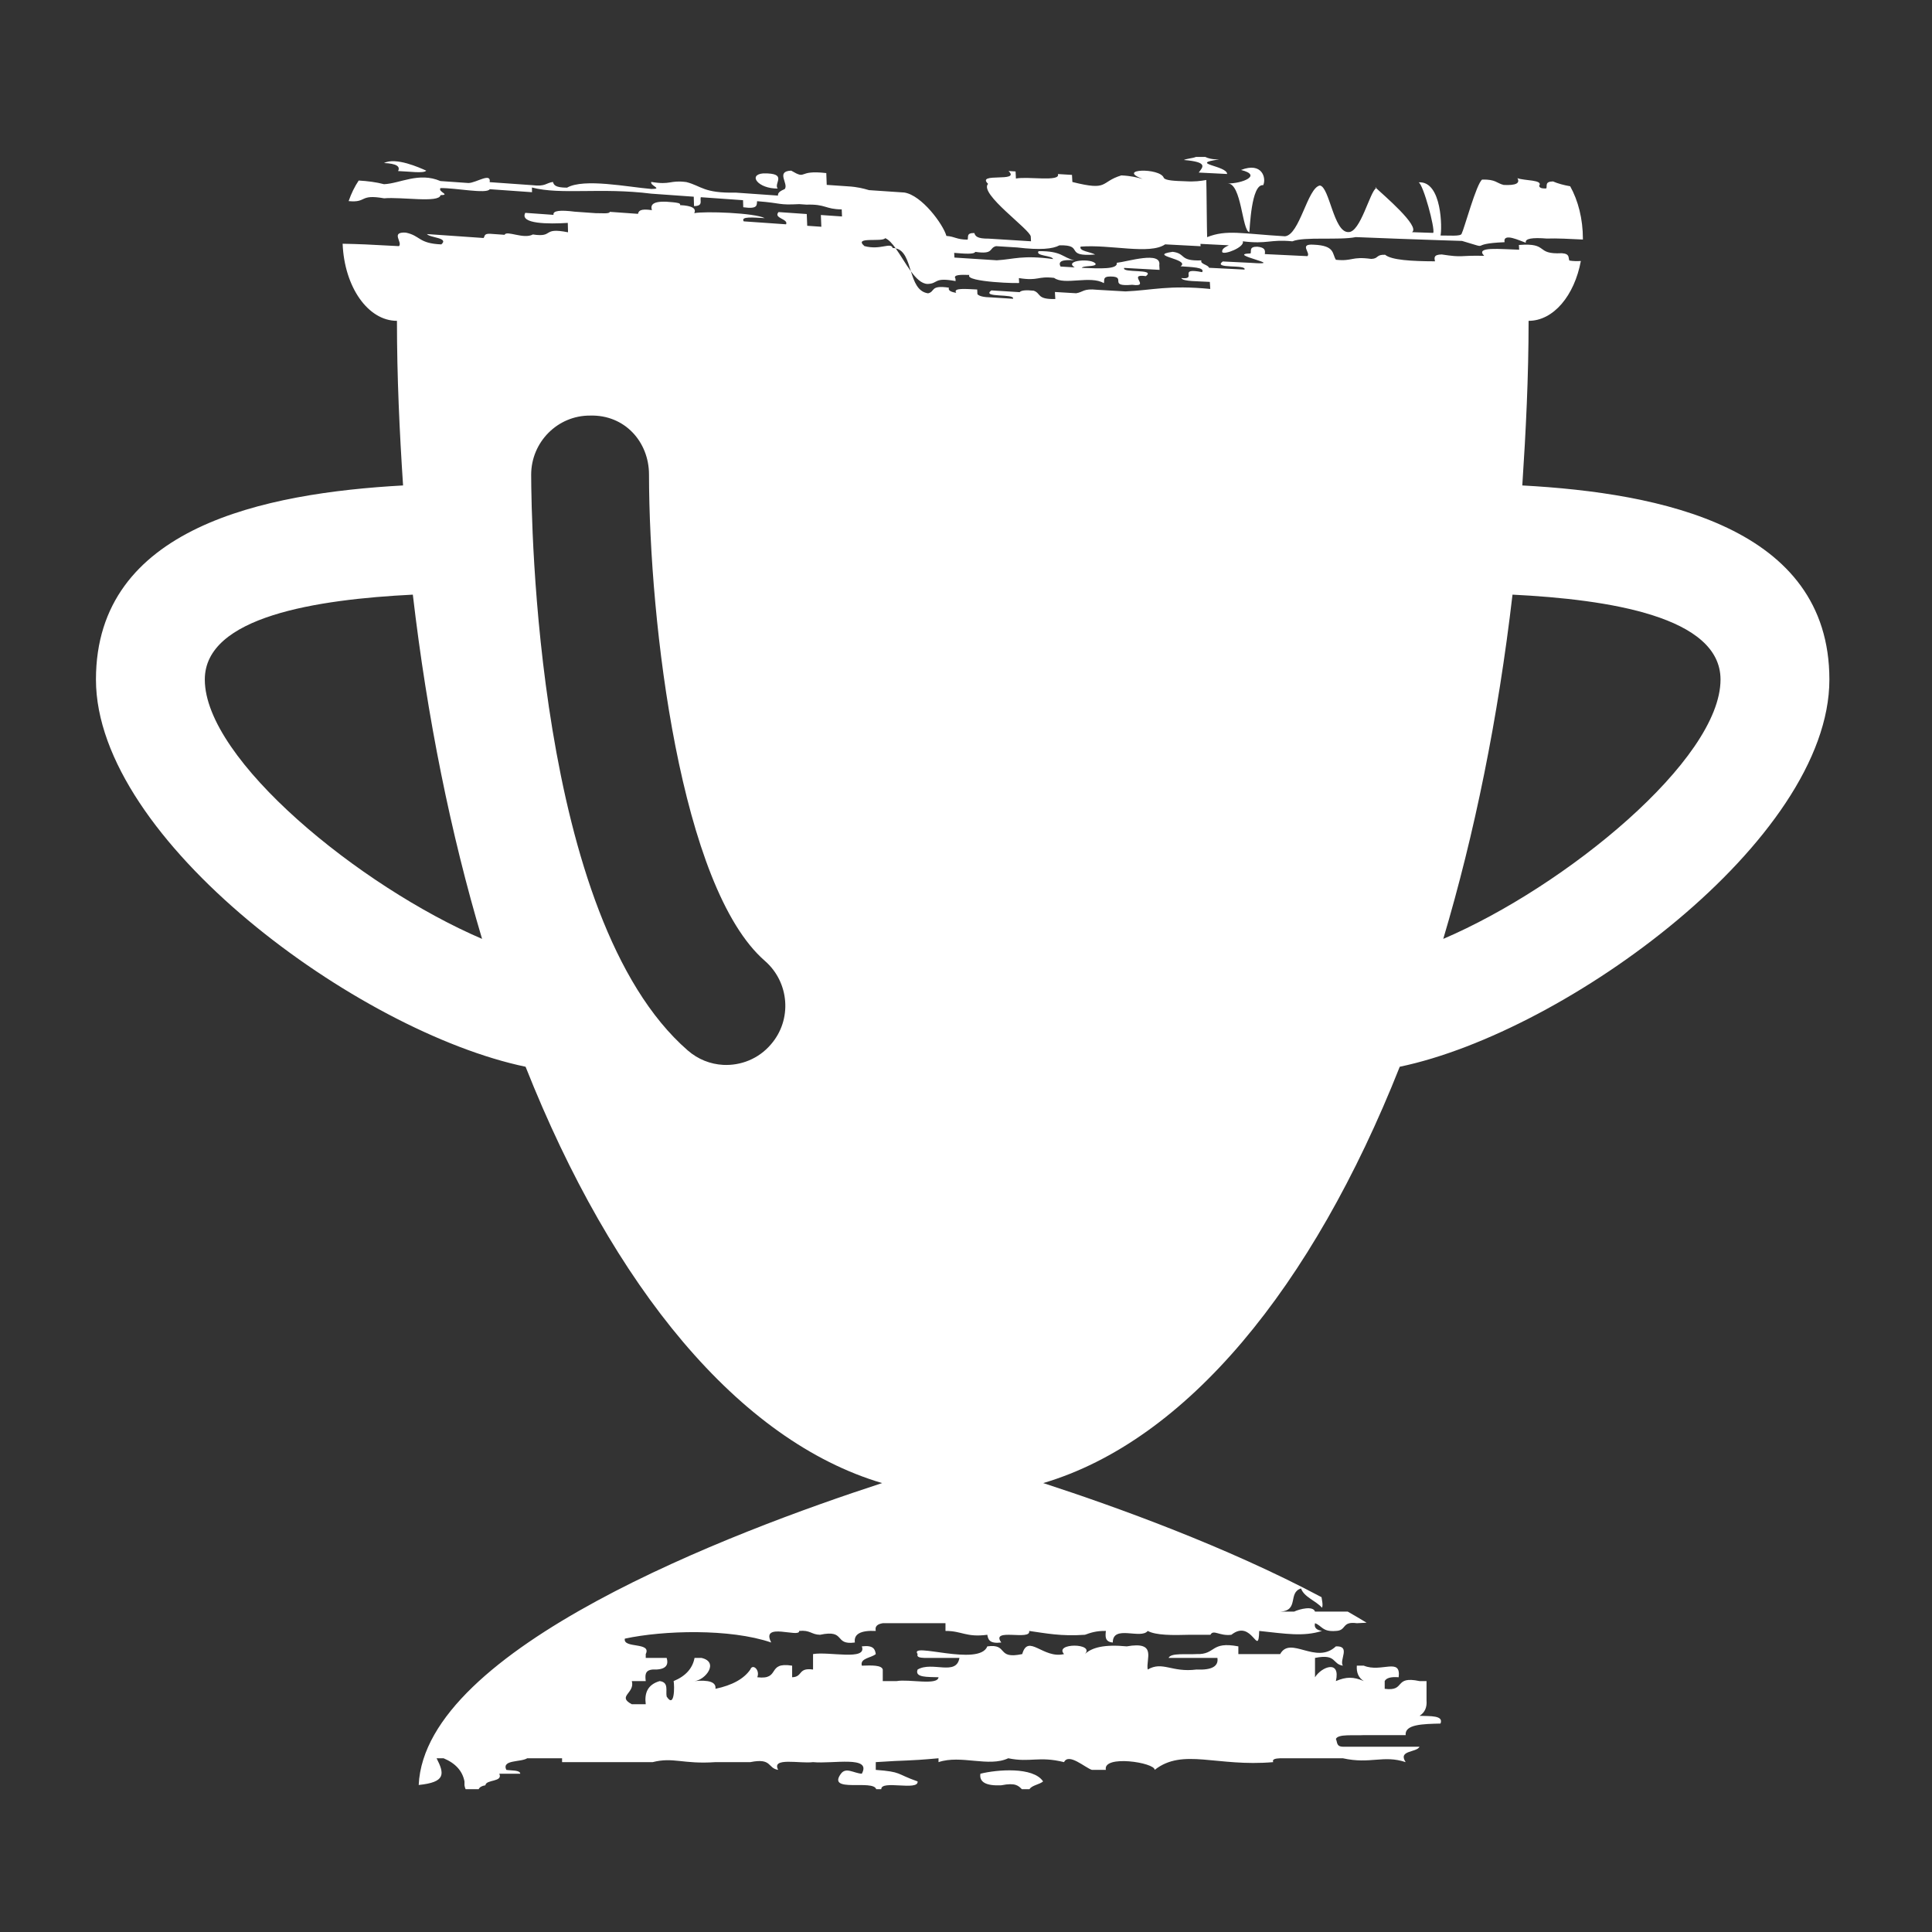 <?xml version="1.0" encoding="UTF-8" standalone="no"?>
<svg
   xmlns:dc="http://purl.org/dc/elements/1.1/"
   xmlns:cc="http://creativecommons.org/ns#"
   xmlns:rdf="http://www.w3.org/1999/02/22-rdf-syntax-ns#"
   xmlns:svg="http://www.w3.org/2000/svg"
   xmlns="http://www.w3.org/2000/svg"
   version="1.1"
   id="svg2"
   xml:space="preserve"
   width="142"
   height="142"
   viewBox="0 0 142 142"><rect x="0" y="0" width="142" height="142" fill="#333333" stroke="none"/><defs
     id="defs6" /><g
     transform="matrix(1.333,0,0,-1.333,-909,2146.056)"
     style="fill:#ffffff"
     id="g506"><g
       style="fill:#ffffff"
       clip-path="url(#clipPath512)"
       id="g508"><g
         style="fill:#ffffff"
         transform="translate(687.211,1572.476)"
         id="g514"><path
           id="path516"
           style="fill:#ffffff;fill-opacity:1;fill-rule:nonzero;stroke:none"
           d="m 0,0 c 0,-8.841 14.468,-19.427 23.689,-21.35 4.827,-12.18 11.77,-20.621 19.658,-22.956 -8.268,-2.69 -25.207,-9.113 -25.551,-16.646 1.492,0.153 1.428,0.61 0.986,1.473 h 0.385 c 0.659,-0.274 1.042,-0.7 1.153,-1.277 v -0.213 c 0.013,-0.076 0.03,-0.15 0.062,-0.215 h 0.722 c 0.049,0.113 0.172,0.184 0.369,0.215 0.034,0.335 0.981,0.166 0.768,0.638 h 1.154 c -0.01,0.207 -0.471,0.166 -0.769,0.212 -0.263,0.573 0.795,0.412 1.154,0.64 h 1.921 v -0.213 h 1.538 1.922 0.385 1.152 c 1.138,0.291 1.674,-0.125 3.46,0 h 1.922 c 1.21,0.244 0.935,-0.334 1.538,-0.427 -0.395,0.717 1.197,0.332 1.921,0.427 1.084,-0.109 3.25,0.379 2.689,-0.639 -0.452,0.03 -0.869,0.379 -1.151,0 -0.792,-1.083 1.782,-0.3 1.945,-0.853 h 0.281 c -0.027,0.527 2.063,-0.118 2.002,0.428 -1.226,0.433 -0.846,0.523 -2.307,0.637 v 0.427 c 1.755,0.121 1.628,0.047 3.46,0.213 v -0.213 c 1.239,0.418 2.765,-0.294 3.845,0.213 1.214,-0.25 1.687,0.132 3.076,-0.213 0.26,0.528 1.171,-0.314 1.536,-0.427 h 0.77 c -0.178,0.847 2.706,0.407 2.692,0 1.556,1.223 3.416,0.155 6.534,0.427 -0.071,0.18 0.151,0.199 0.385,0.213 h 1.151 2.306 c 1.52,-0.339 2.229,0.196 3.462,-0.213 -0.44,0.669 0.603,0.517 0.766,0.85 h -3.073 -1.155 c -0.373,0.007 -0.297,0.262 -0.385,0.426 0.119,0.289 0.965,0.177 1.54,0.213 h 1.152 1.155 c -0.058,0.598 0.941,0.614 1.922,0.638 0.178,0.455 -0.55,0.405 -1.156,0.426 0.302,0.19 0.415,0.48 0.385,0.851 v 1.065 h -0.385 c -1.453,0.308 -0.736,-0.586 -1.921,-0.426 v 0.426 c 0.083,0.164 0.321,0.247 0.77,0.211 0.139,1.12 -0.957,0.237 -1.922,0.639 h -0.385 c -0.027,-0.37 0.084,-0.662 0.385,-0.85 -0.571,0.245 -0.968,0.245 -1.54,0 0.27,1.194 -0.787,0.793 -1.151,0.211 v 1.066 c 1.207,0.243 0.933,-0.336 1.536,-0.427 -0.21,0.31 0.451,1.101 -0.385,1.064 -1.097,-1.033 -2.508,0.605 -3.072,-0.425 H 62.99 v 0.425 c -1.561,0.295 -1.219,-0.461 -2.307,-0.425 -0.577,-0.036 -1.421,0.076 -1.54,-0.212 h 2.692 c 0.071,-0.465 -0.314,-0.679 -1.152,-0.64 -1.381,-0.176 -1.861,0.48 -2.691,0 -0.113,0.578 0.54,1.577 -1.156,1.277 -1.242,0.121 -1.933,-0.065 -2.306,-0.425 0.566,0.62 -1.717,0.62 -1.151,0 -1.155,-0.28 -1.977,1.152 -2.306,0 -1.455,-0.309 -0.738,0.585 -1.925,0.425 -0.444,-1.142 -4.355,0.276 -3.843,-0.425 -0.07,-0.182 0.151,-0.201 0.385,-0.212 h 1.921 c -0.174,-1.017 -1.496,-0.167 -2.306,-0.64 -0.179,-0.453 0.55,-0.404 1.153,-0.426 -0.047,-0.468 -1.631,-0.089 -2.307,-0.211 h -0.768 v 0.637 c -0.065,0.249 -0.607,0.232 -1.155,0.213 -0.112,0.419 0.521,0.423 0.77,0.639 -0.043,0.259 -0.114,0.504 -0.77,0.425 0.31,-0.809 -1.814,-0.27 -2.689,-0.425 v -0.852 c -0.851,0.117 -0.546,-0.406 -1.153,-0.426 v 0.639 c -1.433,0.227 -0.609,-0.798 -1.921,-0.639 0.163,0.411 -0.264,0.769 -0.385,0.426 -0.353,-0.512 -0.993,-0.867 -1.922,-1.063 0.05,0.382 -0.381,0.498 -1.153,0.426 0.593,0.051 1.376,1.049 0.383,1.277 h -0.383 c -0.109,-0.579 -0.494,-1.005 -1.153,-1.277 0.052,-0.281 0.058,-1.541 -0.385,-0.852 -0.064,0.318 0.137,0.786 -0.385,0.852 -0.671,-0.196 -0.847,-0.667 -0.768,-1.277 h -0.768 c -0.838,0.444 0.19,0.607 0,1.277 h 0.768 c -0.034,0.301 -0.064,0.603 0.384,0.637 0.689,-0.027 0.899,0.213 0.769,0.64 h -1.153 v 0.212 c 0.337,0.684 -1.269,0.291 -1.153,0.851 2.121,0.459 5.795,0.566 8.072,-0.213 -0.605,1.16 1.593,0.225 1.538,0.638 0.619,0.061 0.663,-0.2 1.151,-0.212 1.457,0.309 0.741,-0.585 1.923,-0.426 -0.069,0.464 0.316,0.677 1.153,0.638 -0.063,0.248 0.086,0.379 0.385,0.426 h 3.458 v -0.426 c 0.907,0.005 1.136,-0.367 2.307,-0.212 0.045,-0.26 0.115,-0.504 0.77,-0.426 -0.616,0.838 1.661,0.074 1.536,0.638 0.923,-0.129 1.757,-0.305 3.076,-0.212 0.31,0.112 0.624,0.223 1.155,0.212 -0.031,-0.301 -0.063,-0.601 0.381,-0.638 0,1.004 1.548,0.156 1.926,0.638 0.453,-0.244 1.358,-0.24 2.306,-0.212 h 0.385 0.767 c 0.17,0.316 0.491,-0.084 1.155,0 1.155,0.913 1.488,-1.314 1.535,0.212 1.438,-0.152 2.43,-0.327 3.462,0 -0.302,0.048 -0.448,0.18 -0.385,0.426 0.389,-0.138 0.397,-0.489 1.151,-0.426 0.608,0.02 0.302,0.543 1.155,0.426 0.192,0.013 0.366,0.02 0.538,0.027 -0.34,0.207 -0.687,0.411 -1.039,0.612 h -1.42 -0.385 c -0.101,0.331 -0.845,0.147 -1.155,0 h -0.766 c 1.06,0.051 0.409,1.05 1.151,1.277 0.163,-0.478 0.826,-0.68 1.155,-1.064 0.064,0.154 0.003,0.378 -0.026,0.583 -5.226,2.781 -11.315,4.98 -15.345,6.291 7.888,2.335 14.831,10.776 19.658,22.956 9.211,1.923 23.689,12.509 23.689,21.35 0,8.421 -9.314,10.289 -16.932,10.702 0.196,2.971 0.347,5.982 0.347,9.076 1.372,0 2.528,1.394 2.881,3.3 -0.202,-0.012 -0.413,-0.012 -0.633,0.024 -0.072,0.157 0.044,0.372 -0.415,0.405 -1.506,-0.078 -0.673,0.587 -2.368,0.454 0.005,-0.087 0.011,-0.175 0.016,-0.261 -1.033,0.025 -2.455,0.193 -1.93,-0.337 -1.458,0.032 -1.105,-0.113 -2.343,0.075 -0.454,-0.006 -0.411,-0.192 -0.367,-0.378 -1.295,0.004 -2.403,0.068 -2.752,0.361 -0.517,0.018 -0.344,-0.214 -0.765,-0.229 -1.112,0.152 -1.002,-0.142 -1.948,-0.048 -0.218,0.332 -0.035,0.782 -1.221,0.832 -0.849,0.061 -0.148,-0.453 -0.351,-0.631 -0.782,0.036 -1.562,0.076 -2.348,0.113 0.022,0.182 0.043,0.365 -0.415,0.408 -0.459,0.002 -0.318,-0.22 -0.369,-0.371 -1.454,-0.042 2.139,-0.677 0.032,-0.52 -0.523,0.025 -1.046,0.051 -1.568,0.077 -0.58,-0.43 1.335,-0.144 1.2,-0.447 -0.654,0.032 -1.308,0.065 -1.959,0.098 -0.032,0.167 -0.513,0.206 -0.416,0.409 -1.25,-0.049 -0.831,0.379 -1.587,0.472 -1.443,-0.21 1.013,-0.401 0.436,-0.799 0.616,-0.045 1.356,-0.054 1.19,-0.322 -1.404,0.274 -0.21,-0.428 -1.151,-0.327 0.085,-0.196 0.954,-0.169 1.575,-0.211 0.008,-0.13 0.016,-0.26 0.024,-0.389 -2.291,0.225 -3.181,-0.07 -4.673,-0.136 -0.521,0.03 -1.042,0.059 -1.563,0.09 -0.771,0.083 -0.765,-0.13 -1.158,-0.191 -0.391,0.023 -0.78,0.046 -1.172,0.07 0.008,-0.13 0.015,-0.259 0.022,-0.388 -1.044,-0.026 -0.769,0.313 -1.193,0.459 -0.454,0.049 -0.692,0.014 -0.773,-0.081 -0.52,0.032 -1.041,0.064 -1.56,0.097 -0.583,-0.421 1.328,-0.161 1.192,-0.461 -0.392,0.025 -0.78,0.049 -1.171,0.074 -0.453,0.007 -0.697,0.072 -0.789,0.179 -0.004,0.086 -0.009,0.172 -0.013,0.258 -0.612,0.027 -1.354,0.104 -1.157,-0.183 -0.305,0.047 -0.459,0.137 -0.402,0.283 -1.054,0.157 -0.741,-0.218 -1.15,-0.311 -0.568,0.08 -0.768,0.642 -0.946,1.213 -0.292,0.397 -0.567,0.887 -0.839,1.266 -0.052,0.011 -0.105,0.021 -0.165,0.02 -0.111,0.34 -0.662,-0.133 -1.558,0.105 -0.64,0.548 0.997,0.199 1.143,0.438 0.195,-0.079 0.387,-0.293 0.58,-0.563 0.497,-0.103 0.658,-0.687 0.839,-1.266 0.286,-0.39 0.588,-0.689 0.92,-0.696 0.609,0.015 0.312,0.385 1.544,0.158 -0.002,0.042 -0.004,0.086 -0.006,0.129 -0.154,0.23 0.291,0.225 0.766,0.209 -0.297,-0.399 2.96,-0.49 2.743,-0.431 -0.004,0.086 -0.009,0.172 -0.014,0.258 1.109,-0.175 1,0.121 1.943,0.011 0.566,-0.423 2.005,0.149 2.742,-0.291 0.051,0.149 -0.089,0.372 0.367,0.367 0.934,-0.002 -0.181,-0.579 1.195,-0.456 1.068,-0.151 -0.316,0.627 0.753,0.476 0.579,0.427 -1.333,0.151 -1.196,0.454 0.652,-0.037 1.302,-0.073 1.954,-0.108 -0.005,0.086 -0.01,0.173 -0.016,0.26 0.133,0.796 -1.748,0.192 -2.344,0.13 0.078,-0.369 -0.935,-0.321 -1.93,-0.277 0.089,0.135 0.771,0.043 0.766,0.215 -0.175,0.332 -1.793,0.204 -1.156,-0.192 -0.259,0.016 -0.52,0.031 -0.779,0.047 -0.149,0.268 0.057,0.401 0.757,0.343 -0.678,0.162 -0.664,0.517 -1.97,0.506 -0.2,-0.274 0.753,-0.229 0.8,-0.436 -1.695,0.231 -2.156,-0.013 -3.102,-0.068 -0.781,0.05 -1.559,0.099 -2.338,0.15 -0.004,0.086 -0.008,0.173 -0.013,0.26 0.553,-0.047 1.104,-0.092 1.162,0.055 1.051,-0.157 0.739,0.22 1.149,0.315 0.388,-0.024 0.778,-0.049 1.167,-0.073 1.264,-0.152 1.957,-0.081 2.323,0.117 1.411,0.041 0.214,-0.645 1.971,-0.506 -0.261,0.147 -0.904,0.188 -0.802,0.436 1.637,0.133 3.808,-0.461 4.661,0.125 0.652,-0.035 1.304,-0.069 1.955,-0.103 -0.003,0.044 -0.005,0.087 -0.008,0.13 0.522,-0.027 1.043,-0.053 1.567,-0.079 -0.201,-0.095 -0.396,-0.191 -0.369,-0.37 0.09,-0.188 1.268,0.275 1.136,0.591 1.366,-0.171 1.496,0.121 2.734,-0.002 0.638,0.27 2.609,0.049 3.495,0.233 1.564,-0.064 3.127,-0.122 4.69,-0.173 0.391,-0.013 0.782,-0.026 1.171,-0.038 1.763,-0.521 0.197,-0.157 2.345,-0.07 -0.1,0.555 0.87,0.066 1.173,-0.032 -0.066,0.237 0.368,0.297 1.155,0.233 0.55,0.021 1.28,-0.02 1.99,-0.054 0,0.013 10e-4,0.025 10e-4,0.037 0,1.104 -0.264,2.115 -0.701,2.9 -0.352,0.062 -0.675,0.147 -0.948,0.267 -0.457,-0.009 -0.315,-0.232 -0.366,-0.386 -0.331,-0.016 -0.373,0.061 -0.399,0.142 0.247,0.347 -0.824,0.274 -1.196,0.424 0.149,-0.267 -0.054,-0.41 -0.757,-0.374 -0.403,0.097 -0.422,0.313 -1.189,0.296 -0.317,-0.228 -0.983,-2.702 -1.132,-2.99 -0.053,-0.152 -0.704,-0.088 -1.163,-0.094 0.088,0.338 0.092,3.019 -1.205,2.932 0.263,-0.141 0.908,-2.535 0.806,-2.788 -0.39,0.013 -0.781,0.027 -1.172,0.04 0.476,0.317 -1.615,2.084 -1.977,2.428 -0.342,-0.181 -0.867,-2.46 -1.533,-2.423 -0.814,-0.021 -1.041,2.503 -1.572,2.568 -0.684,-0.128 -1.109,-2.723 -1.924,-2.8 -2.379,0.141 -3.213,0.381 -4.291,-0.047 -0.016,0.259 -0.032,2.89 -0.047,3.151 -0.312,-0.053 -0.627,-0.104 -1.166,-0.07 -0.554,0.018 -1.104,0.038 -1.179,0.193 -0.215,0.567 -2.653,0.493 -1.163,-0.066 -0.318,0.087 -0.641,0.171 -1.178,0.196 -1.201,-0.367 -0.656,-0.875 -2.698,-0.363 -0.002,0.044 -0.005,0.087 -0.007,0.131 -0.005,0.086 -0.009,0.173 -0.014,0.26 -0.259,0.015 -0.519,0.031 -0.777,0.047 0.164,-0.447 -1.674,-0.115 -2.314,-0.248 -0.007,0.13 -0.013,0.26 -0.02,0.391 -0.129,0.008 -0.259,0.016 -0.388,0.024 0.69,-0.654 -1.816,-0.055 -1.127,-0.708 -0.52,-0.539 2.327,-2.518 2.353,-2.907 0.004,-0.086 0.009,-0.173 0.013,-0.259 -0.778,0.048 -1.556,0.096 -2.333,0.146 -0.66,-0.007 -0.739,0.147 -0.792,0.309 -0.454,0.009 -0.316,-0.215 -0.369,-0.365 -0.625,0.004 -0.674,0.167 -1.171,0.206 -0.177,0.636 -1.36,2.25 -2.326,2.393 -0.647,0.044 -1.294,0.087 -1.941,0.131 -0.315,0.091 -0.636,0.179 -1.169,0.21 -0.387,0.026 -0.776,0.053 -1.163,0.08 -0.008,0.217 -0.016,0.433 -0.024,0.65 -1.647,0.193 -1.021,-0.401 -1.936,0.135 -0.87,-0.036 -0.128,-0.72 -0.354,-1.014 -0.2,-0.09 -0.397,-0.183 -0.374,-0.362 -0.775,0.054 -1.552,0.109 -2.328,0.164 -1.78,-0.039 -1.887,0.369 -2.724,0.582 -0.936,0.12 -0.838,-0.177 -1.936,0.008 -0.077,-0.216 0.67,-0.383 0.009,-0.389 -1.291,0.105 -3.712,0.603 -4.65,0.073 -0.658,-0.001 -0.732,0.154 -0.779,0.315 -0.394,-0.057 -0.397,-0.27 -1.159,-0.177 -0.778,0.055 -1.554,0.11 -2.33,0.165 0.092,0.553 -0.73,-0.034 -1.164,-0.048 -0.517,0.036 -1.035,0.073 -1.553,0.109 -1.187,0.512 -2.219,-0.135 -3.108,-0.174 -0.433,0.114 -0.904,0.174 -1.396,0.202 -0.222,-0.33 -0.41,-0.713 -0.555,-1.134 1.036,-0.102 0.561,0.4 1.955,0.154 0.968,0.086 3.035,-0.27 3.111,0.173 0.575,0.017 -0.156,0.177 -0.004,0.39 0.805,0.02 2.554,-0.34 2.718,-0.061 0.777,-0.055 1.553,-0.11 2.331,-0.165 -0.001,0.086 -0.002,0.173 -0.004,0.259 1.611,-0.421 3.777,0.013 6.593,-0.341 0.778,-0.056 1.553,-0.111 2.329,-0.166 0.005,-0.173 0.01,-0.346 0.015,-0.519 0.526,0.003 0.312,0.302 0.373,0.491 0.777,-0.055 1.553,-0.11 2.329,-0.165 0.004,-0.13 0.008,-0.26 0.013,-0.389 0.831,-0.119 0.733,0.133 0.763,0.334 1.451,-0.113 1.112,-0.223 2.329,-0.162 0.131,-0.01 0.259,-0.019 0.389,-0.028 1.093,0.032 1.014,-0.252 1.948,-0.263 0.006,-0.13 0.011,-0.26 0.016,-0.389 -0.389,0.027 -0.777,0.053 -1.166,0.08 0.009,-0.216 0.018,-0.432 0.026,-0.648 -0.259,0.018 -0.518,0.036 -0.778,0.054 -0.009,0.215 -0.017,0.432 -0.026,0.648 -0.518,0.036 -1.036,0.072 -1.555,0.108 -0.306,-0.344 0.561,-0.375 0.414,-0.675 -0.778,0.054 -1.556,0.108 -2.333,0.163 -0.192,0.289 0.546,0.208 1.157,0.177 -0.549,0.293 -3.305,0.391 -3.887,0.275 0.124,0.25 -0.092,0.411 -0.788,0.444 0.067,0.105 -0.156,0.133 -0.393,0.158 -1.023,0.112 -1.269,-0.089 -1.151,-0.436 -0.662,0.095 -0.731,-0.049 -0.77,-0.204 -0.518,0.037 -1.036,0.074 -1.555,0.111 -0.008,-0.125 -0.473,-0.067 -0.774,-0.074 -0.389,0.028 -0.777,0.056 -1.166,0.083 -0.781,0.099 -1.217,0.06 -1.161,-0.176 -0.519,0.037 -1.038,0.074 -1.557,0.111 -0.334,-0.617 1.291,-0.623 2.343,-0.554 0.003,-0.129 0.007,-0.259 0.01,-0.388 0.001,-0.044 0.002,-0.086 0.003,-0.13 -1.477,0.292 -0.737,-0.301 -1.939,-0.12 -0.511,-0.28 -1.454,0.245 -1.557,-0.019 -0.26,0.018 -0.519,0.037 -0.779,0.055 -0.379,0.023 -0.299,-0.137 -0.383,-0.231 -1.041,0.073 -2.081,0.146 -3.121,0.217 0.172,-0.213 1.23,-0.195 0.792,-0.57 -1.273,0.054 -1.136,0.479 -1.962,0.651 -0.86,0.043 -0.154,-0.536 -0.373,-0.747 -1.751,0.098 -2.155,0.112 -3.106,0.133 0.093,-2.377 1.394,-4.251 2.995,-4.251 0,-3.094 0.141,-6.105 0.337,-9.076 C 9.314,10.279 0,8.421 0,0 m 74.288,-14.3 c 1.725,5.788 3.023,12.164 3.818,18.981 5.31,-0.264 11.47,-1.21 11.47,-4.681 0,-4.415 -8.531,-11.41 -15.288,-14.3 M 23.997,11.292 c 0,1.8 1.455,3.272 3.247,3.262 1.915,0.056 3.25,-1.452 3.25,-3.252 0.01,-8.234 1.744,-22.779 6.394,-26.819 1.353,-1.183 1.51,-3.245 0.325,-4.604 -0.681,-0.797 -1.66,-1.174 -2.63,-1.126 -0.701,0.039 -1.382,0.3 -1.953,0.797 -8.389,7.295 -8.623,29.265 -8.633,31.742 M 6.002,0 c 0,3.471 6.17,4.417 11.47,4.681 C 18.267,-2.127 19.565,-8.512 21.29,-14.3 14.533,-11.402 6.002,-4.415 6.002,0 m 64.586,27.095 c 0.008,0.004 0.016,0.013 0.023,0.015 -0.105,0.071 -0.096,0.055 -0.023,-0.015 M 48.767,-60.331 c -0.072,-0.464 0.313,-0.677 1.151,-0.638 0.798,0.161 0.951,-0.036 1.135,-0.215 h 0.422 c 0.119,0.215 0.553,0.256 0.749,0.428 -0.542,0.822 -2.553,0.652 -3.457,0.425 m 13.636,87.685 c 0.766,0.001 0.787,-2.584 1.19,-2.688 0.034,0.156 0.098,2.672 0.768,2.593 0.178,0.372 -0.045,1.299 -1.223,0.838 1.214,-0.301 0.021,-0.76 -0.735,-0.743 m -1.238,1.462 h -0.514 c -0.171,-0.075 -0.503,-0.09 -0.665,-0.169 1.382,-0.117 1.031,-0.395 0.82,-0.693 0.521,-0.027 1.042,-0.053 1.565,-0.079 -0.001,0.466 -2.175,0.56 -0.439,0.802 -0.416,0 -0.611,0.064 -0.767,0.139 M 37.591,27.073 c -0.244,0.285 0.595,0.859 -0.8,0.835 -0.86,-0.073 -0.279,-0.85 0.8,-0.835 m -20.932,0.964 c 0.581,-0.018 1.433,-0.146 1.552,0.023 -0.382,0.17 -1.666,0.752 -2.33,0.42 0.699,-0.031 0.909,-0.191 0.778,-0.443" /></g></g></g></svg>